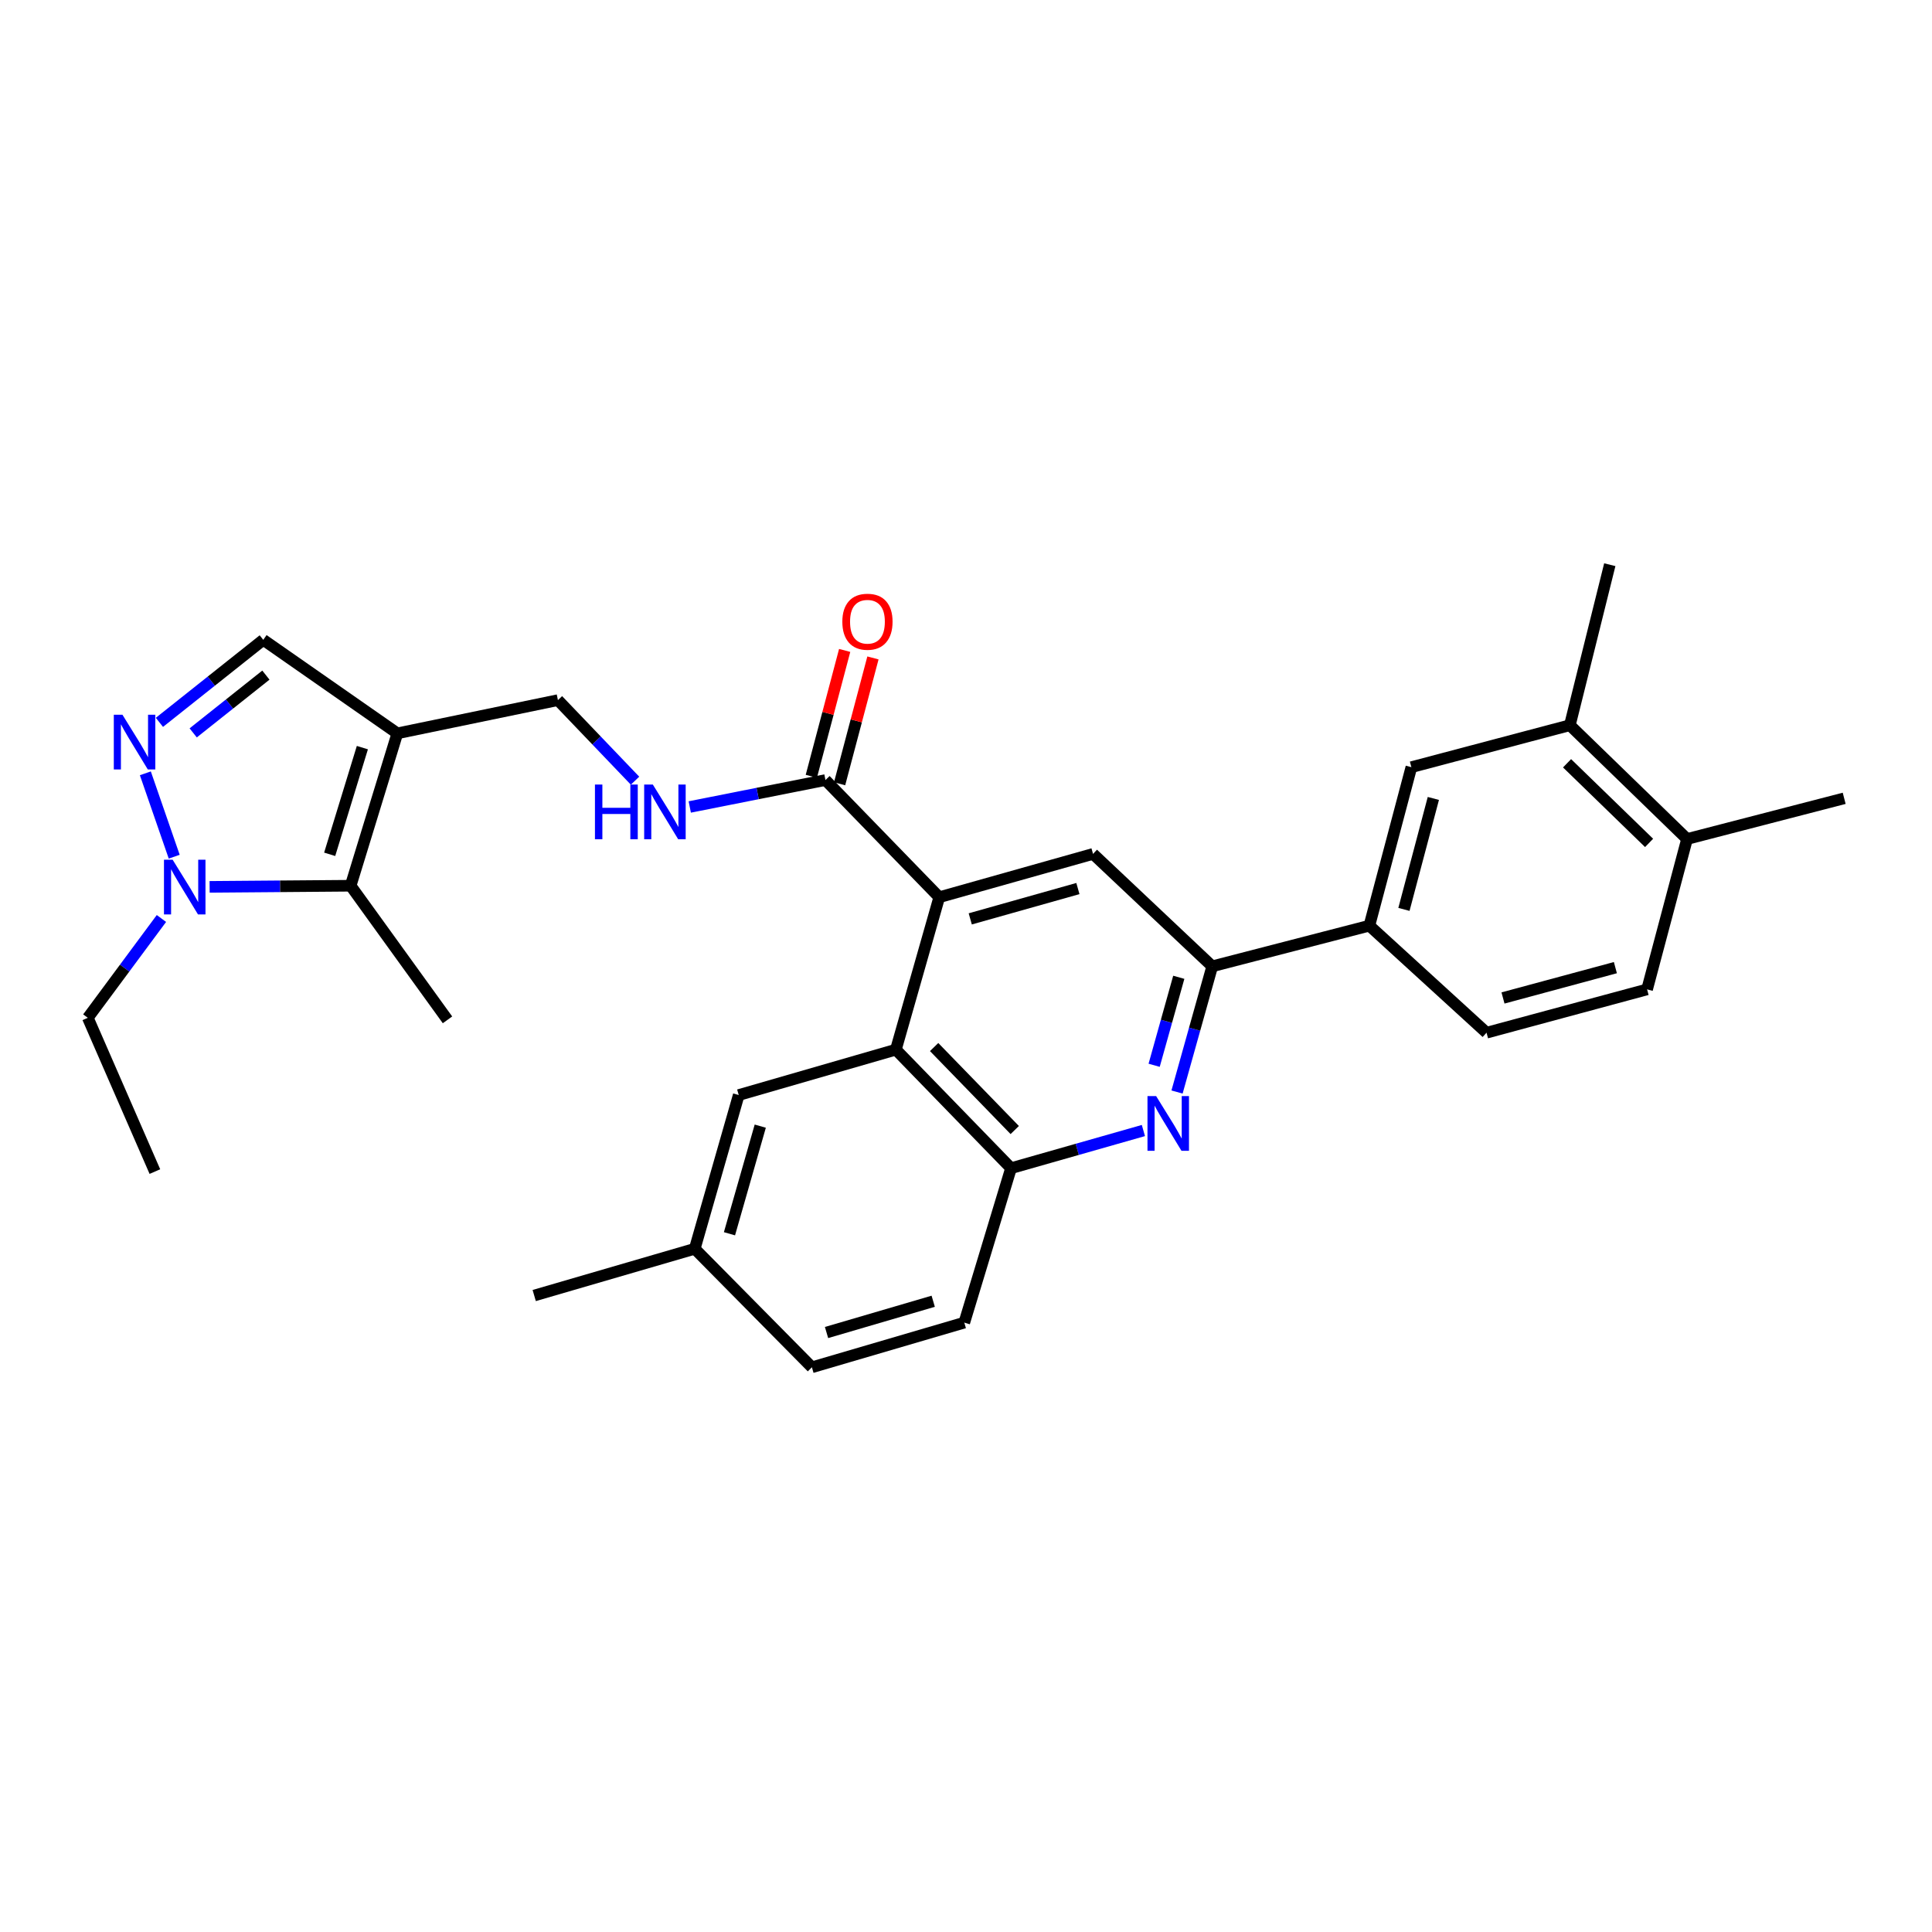<?xml version='1.0' encoding='iso-8859-1'?>
<svg version='1.1' baseProfile='full'
              xmlns='http://www.w3.org/2000/svg'
                      xmlns:rdkit='http://www.rdkit.org/xml'
                      xmlns:xlink='http://www.w3.org/1999/xlink'
                  xml:space='preserve'
width='1000px' height='1000px' viewBox='0 0 1000 1000'>
<!-- END OF HEADER -->
<rect style='opacity:1.0;fill:#FFFFFF;stroke:none' width='1000' height='1000' x='0' y='0'> </rect>
<path class='bond-4' d='M 205.665,379.577 L 181.489,458.454' style='fill:none;fill-rule:evenodd;stroke:#000000;stroke-width:6px;stroke-linecap:butt;stroke-linejoin:miter;stroke-opacity:1' />
<path class='bond-4' d='M 187.562,386.972 L 170.639,442.186' style='fill:none;fill-rule:evenodd;stroke:#000000;stroke-width:6px;stroke-linecap:butt;stroke-linejoin:miter;stroke-opacity:1' />
<path class='bond-10' d='M 205.665,379.577 L 136.268,331.176' style='fill:none;fill-rule:evenodd;stroke:#000000;stroke-width:6px;stroke-linecap:butt;stroke-linejoin:miter;stroke-opacity:1' />
<path class='bond-14' d='M 205.665,379.577 L 288.781,362.384' style='fill:none;fill-rule:evenodd;stroke:#000000;stroke-width:6px;stroke-linecap:butt;stroke-linejoin:miter;stroke-opacity:1' />
<path class='bond-0' d='M 82.514,373.894 L 109.391,352.535' style='fill:none;fill-rule:evenodd;stroke:#0000FF;stroke-width:6px;stroke-linecap:butt;stroke-linejoin:miter;stroke-opacity:1' />
<path class='bond-0' d='M 109.391,352.535 L 136.268,331.176' style='fill:none;fill-rule:evenodd;stroke:#000000;stroke-width:6px;stroke-linecap:butt;stroke-linejoin:miter;stroke-opacity:1' />
<path class='bond-0' d='M 99.997,379.34 L 118.811,364.389' style='fill:none;fill-rule:evenodd;stroke:#0000FF;stroke-width:6px;stroke-linecap:butt;stroke-linejoin:miter;stroke-opacity:1' />
<path class='bond-0' d='M 118.811,364.389 L 137.625,349.438' style='fill:none;fill-rule:evenodd;stroke:#000000;stroke-width:6px;stroke-linecap:butt;stroke-linejoin:miter;stroke-opacity:1' />
<path class='bond-30' d='M 75.235,400.265 L 90.174,443.426' style='fill:none;fill-rule:evenodd;stroke:#0000FF;stroke-width:6px;stroke-linecap:butt;stroke-linejoin:miter;stroke-opacity:1' />
<path class='bond-1' d='M 486.154,464.401 L 427.255,403.753' style='fill:none;fill-rule:evenodd;stroke:#000000;stroke-width:6px;stroke-linecap:butt;stroke-linejoin:miter;stroke-opacity:1' />
<path class='bond-5' d='M 486.154,464.401 L 463.703,543.295' style='fill:none;fill-rule:evenodd;stroke:#000000;stroke-width:6px;stroke-linecap:butt;stroke-linejoin:miter;stroke-opacity:1' />
<path class='bond-7' d='M 486.154,464.401 L 565.755,441.976' style='fill:none;fill-rule:evenodd;stroke:#000000;stroke-width:6px;stroke-linecap:butt;stroke-linejoin:miter;stroke-opacity:1' />
<path class='bond-7' d='M 502.2,475.611 L 557.92,459.913' style='fill:none;fill-rule:evenodd;stroke:#000000;stroke-width:6px;stroke-linecap:butt;stroke-linejoin:miter;stroke-opacity:1' />
<path class='bond-2' d='M 108.501,459.041 L 144.995,458.748' style='fill:none;fill-rule:evenodd;stroke:#0000FF;stroke-width:6px;stroke-linecap:butt;stroke-linejoin:miter;stroke-opacity:1' />
<path class='bond-2' d='M 144.995,458.748 L 181.489,458.454' style='fill:none;fill-rule:evenodd;stroke:#000000;stroke-width:6px;stroke-linecap:butt;stroke-linejoin:miter;stroke-opacity:1' />
<path class='bond-24' d='M 83.557,475.41 L 64.506,501.113' style='fill:none;fill-rule:evenodd;stroke:#0000FF;stroke-width:6px;stroke-linecap:butt;stroke-linejoin:miter;stroke-opacity:1' />
<path class='bond-24' d='M 64.506,501.113 L 45.455,526.817' style='fill:none;fill-rule:evenodd;stroke:#000000;stroke-width:6px;stroke-linecap:butt;stroke-linejoin:miter;stroke-opacity:1' />
<path class='bond-3' d='M 609.231,565.23 L 618.339,532.699' style='fill:none;fill-rule:evenodd;stroke:#0000FF;stroke-width:6px;stroke-linecap:butt;stroke-linejoin:miter;stroke-opacity:1' />
<path class='bond-3' d='M 618.339,532.699 L 627.446,500.168' style='fill:none;fill-rule:evenodd;stroke:#000000;stroke-width:6px;stroke-linecap:butt;stroke-linejoin:miter;stroke-opacity:1' />
<path class='bond-3' d='M 597.383,551.389 L 603.758,528.617' style='fill:none;fill-rule:evenodd;stroke:#0000FF;stroke-width:6px;stroke-linecap:butt;stroke-linejoin:miter;stroke-opacity:1' />
<path class='bond-3' d='M 603.758,528.617 L 610.134,505.845' style='fill:none;fill-rule:evenodd;stroke:#000000;stroke-width:6px;stroke-linecap:butt;stroke-linejoin:miter;stroke-opacity:1' />
<path class='bond-31' d='M 591.821,585.16 L 557.565,594.909' style='fill:none;fill-rule:evenodd;stroke:#0000FF;stroke-width:6px;stroke-linecap:butt;stroke-linejoin:miter;stroke-opacity:1' />
<path class='bond-31' d='M 557.565,594.909 L 523.309,604.659' style='fill:none;fill-rule:evenodd;stroke:#000000;stroke-width:6px;stroke-linecap:butt;stroke-linejoin:miter;stroke-opacity:1' />
<path class='bond-25' d='M 181.489,458.454 L 231.623,527.868' style='fill:none;fill-rule:evenodd;stroke:#000000;stroke-width:6px;stroke-linecap:butt;stroke-linejoin:miter;stroke-opacity:1' />
<path class='bond-9' d='M 463.703,543.295 L 523.309,604.659' style='fill:none;fill-rule:evenodd;stroke:#000000;stroke-width:6px;stroke-linecap:butt;stroke-linejoin:miter;stroke-opacity:1' />
<path class='bond-9' d='M 483.505,541.95 L 525.229,584.905' style='fill:none;fill-rule:evenodd;stroke:#000000;stroke-width:6px;stroke-linecap:butt;stroke-linejoin:miter;stroke-opacity:1' />
<path class='bond-16' d='M 463.703,543.295 L 382.37,566.789' style='fill:none;fill-rule:evenodd;stroke:#000000;stroke-width:6px;stroke-linecap:butt;stroke-linejoin:miter;stroke-opacity:1' />
<path class='bond-6' d='M 627.446,500.168 L 565.755,441.976' style='fill:none;fill-rule:evenodd;stroke:#000000;stroke-width:6px;stroke-linecap:butt;stroke-linejoin:miter;stroke-opacity:1' />
<path class='bond-11' d='M 627.446,500.168 L 708.78,479.13' style='fill:none;fill-rule:evenodd;stroke:#000000;stroke-width:6px;stroke-linecap:butt;stroke-linejoin:miter;stroke-opacity:1' />
<path class='bond-8' d='M 427.255,403.753 L 392.139,410.721' style='fill:none;fill-rule:evenodd;stroke:#000000;stroke-width:6px;stroke-linecap:butt;stroke-linejoin:miter;stroke-opacity:1' />
<path class='bond-8' d='M 392.139,410.721 L 357.022,417.689' style='fill:none;fill-rule:evenodd;stroke:#0000FF;stroke-width:6px;stroke-linecap:butt;stroke-linejoin:miter;stroke-opacity:1' />
<path class='bond-18' d='M 434.573,405.692 L 443.205,373.117' style='fill:none;fill-rule:evenodd;stroke:#000000;stroke-width:6px;stroke-linecap:butt;stroke-linejoin:miter;stroke-opacity:1' />
<path class='bond-18' d='M 443.205,373.117 L 451.836,340.542' style='fill:none;fill-rule:evenodd;stroke:#FF0000;stroke-width:6px;stroke-linecap:butt;stroke-linejoin:miter;stroke-opacity:1' />
<path class='bond-18' d='M 419.937,401.814 L 428.569,369.239' style='fill:none;fill-rule:evenodd;stroke:#000000;stroke-width:6px;stroke-linecap:butt;stroke-linejoin:miter;stroke-opacity:1' />
<path class='bond-18' d='M 428.569,369.239 L 437.2,336.664' style='fill:none;fill-rule:evenodd;stroke:#FF0000;stroke-width:6px;stroke-linecap:butt;stroke-linejoin:miter;stroke-opacity:1' />
<path class='bond-20' d='M 523.309,604.659 L 499.117,684.587' style='fill:none;fill-rule:evenodd;stroke:#000000;stroke-width:6px;stroke-linecap:butt;stroke-linejoin:miter;stroke-opacity:1' />
<path class='bond-13' d='M 708.78,479.13 L 730.524,397.091' style='fill:none;fill-rule:evenodd;stroke:#000000;stroke-width:6px;stroke-linecap:butt;stroke-linejoin:miter;stroke-opacity:1' />
<path class='bond-13' d='M 726.677,470.704 L 741.898,413.276' style='fill:none;fill-rule:evenodd;stroke:#000000;stroke-width:6px;stroke-linecap:butt;stroke-linejoin:miter;stroke-opacity:1' />
<path class='bond-19' d='M 708.78,479.13 L 769.428,534.53' style='fill:none;fill-rule:evenodd;stroke:#000000;stroke-width:6px;stroke-linecap:butt;stroke-linejoin:miter;stroke-opacity:1' />
<path class='bond-12' d='M 328.693,404.078 L 308.737,383.231' style='fill:none;fill-rule:evenodd;stroke:#0000FF;stroke-width:6px;stroke-linecap:butt;stroke-linejoin:miter;stroke-opacity:1' />
<path class='bond-12' d='M 308.737,383.231 L 288.781,362.384' style='fill:none;fill-rule:evenodd;stroke:#000000;stroke-width:6px;stroke-linecap:butt;stroke-linejoin:miter;stroke-opacity:1' />
<path class='bond-15' d='M 730.524,397.091 L 812.555,375.372' style='fill:none;fill-rule:evenodd;stroke:#000000;stroke-width:6px;stroke-linecap:butt;stroke-linejoin:miter;stroke-opacity:1' />
<path class='bond-26' d='M 812.555,375.372 L 833.223,292.289' style='fill:none;fill-rule:evenodd;stroke:#000000;stroke-width:6px;stroke-linecap:butt;stroke-linejoin:miter;stroke-opacity:1' />
<path class='bond-33' d='M 812.555,375.372 L 873.212,434.262' style='fill:none;fill-rule:evenodd;stroke:#000000;stroke-width:6px;stroke-linecap:butt;stroke-linejoin:miter;stroke-opacity:1' />
<path class='bond-33' d='M 811.107,395.069 L 853.567,436.292' style='fill:none;fill-rule:evenodd;stroke:#000000;stroke-width:6px;stroke-linecap:butt;stroke-linejoin:miter;stroke-opacity:1' />
<path class='bond-22' d='M 382.37,566.789 L 359.6,646.364' style='fill:none;fill-rule:evenodd;stroke:#000000;stroke-width:6px;stroke-linecap:butt;stroke-linejoin:miter;stroke-opacity:1' />
<path class='bond-22' d='M 393.511,582.891 L 377.572,638.594' style='fill:none;fill-rule:evenodd;stroke:#000000;stroke-width:6px;stroke-linecap:butt;stroke-linejoin:miter;stroke-opacity:1' />
<path class='bond-17' d='M 873.212,434.262 L 852.528,512.105' style='fill:none;fill-rule:evenodd;stroke:#000000;stroke-width:6px;stroke-linecap:butt;stroke-linejoin:miter;stroke-opacity:1' />
<path class='bond-27' d='M 873.212,434.262 L 954.545,413.208' style='fill:none;fill-rule:evenodd;stroke:#000000;stroke-width:6px;stroke-linecap:butt;stroke-linejoin:miter;stroke-opacity:1' />
<path class='bond-21' d='M 769.428,534.53 L 852.528,512.105' style='fill:none;fill-rule:evenodd;stroke:#000000;stroke-width:6px;stroke-linecap:butt;stroke-linejoin:miter;stroke-opacity:1' />
<path class='bond-21' d='M 777.948,516.548 L 836.118,500.85' style='fill:none;fill-rule:evenodd;stroke:#000000;stroke-width:6px;stroke-linecap:butt;stroke-linejoin:miter;stroke-opacity:1' />
<path class='bond-32' d='M 499.117,684.587 L 420.24,707.711' style='fill:none;fill-rule:evenodd;stroke:#000000;stroke-width:6px;stroke-linecap:butt;stroke-linejoin:miter;stroke-opacity:1' />
<path class='bond-32' d='M 483.026,673.526 L 427.812,689.713' style='fill:none;fill-rule:evenodd;stroke:#000000;stroke-width:6px;stroke-linecap:butt;stroke-linejoin:miter;stroke-opacity:1' />
<path class='bond-23' d='M 359.6,646.364 L 420.24,707.711' style='fill:none;fill-rule:evenodd;stroke:#000000;stroke-width:6px;stroke-linecap:butt;stroke-linejoin:miter;stroke-opacity:1' />
<path class='bond-28' d='M 359.6,646.364 L 276.508,670.565' style='fill:none;fill-rule:evenodd;stroke:#000000;stroke-width:6px;stroke-linecap:butt;stroke-linejoin:miter;stroke-opacity:1' />
<path class='bond-29' d='M 45.455,526.817 L 80.17,606.409' style='fill:none;fill-rule:evenodd;stroke:#000000;stroke-width:6px;stroke-linecap:butt;stroke-linejoin:miter;stroke-opacity:1' />
<path  class='atom-1' d='M 63.387 369.96
L 72.667 384.96
Q 73.587 386.44, 75.067 389.12
Q 76.547 391.8, 76.627 391.96
L 76.627 369.96
L 80.387 369.96
L 80.387 398.28
L 76.507 398.28
L 66.547 381.88
Q 65.387 379.96, 64.147 377.76
Q 62.947 375.56, 62.587 374.88
L 62.587 398.28
L 58.907 398.28
L 58.907 369.96
L 63.387 369.96
' fill='#0000FF'/>
<path  class='atom-3' d='M 89.354 444.984
L 98.634 459.984
Q 99.554 461.464, 101.034 464.144
Q 102.514 466.824, 102.594 466.984
L 102.594 444.984
L 106.354 444.984
L 106.354 473.304
L 102.474 473.304
L 92.514 456.904
Q 91.354 454.984, 90.114 452.784
Q 88.914 450.584, 88.554 449.904
L 88.554 473.304
L 84.874 473.304
L 84.874 444.984
L 89.354 444.984
' fill='#0000FF'/>
<path  class='atom-4' d='M 598.416 567.341
L 607.696 582.341
Q 608.616 583.821, 610.096 586.501
Q 611.576 589.181, 611.656 589.341
L 611.656 567.341
L 615.416 567.341
L 615.416 595.661
L 611.536 595.661
L 601.576 579.261
Q 600.416 577.341, 599.176 575.141
Q 597.976 572.941, 597.616 572.261
L 597.616 595.661
L 593.936 595.661
L 593.936 567.341
L 598.416 567.341
' fill='#0000FF'/>
<path  class='atom-13' d='M 307.944 406.08
L 311.784 406.08
L 311.784 418.12
L 326.264 418.12
L 326.264 406.08
L 330.104 406.08
L 330.104 434.4
L 326.264 434.4
L 326.264 421.32
L 311.784 421.32
L 311.784 434.4
L 307.944 434.4
L 307.944 406.08
' fill='#0000FF'/>
<path  class='atom-13' d='M 337.904 406.08
L 347.184 421.08
Q 348.104 422.56, 349.584 425.24
Q 351.064 427.92, 351.144 428.08
L 351.144 406.08
L 354.904 406.08
L 354.904 434.4
L 351.024 434.4
L 341.064 418
Q 339.904 416.08, 338.664 413.88
Q 337.464 411.68, 337.104 411
L 337.104 434.4
L 333.424 434.4
L 333.424 406.08
L 337.904 406.08
' fill='#0000FF'/>
<path  class='atom-19' d='M 435.991 321.801
Q 435.991 315.001, 439.351 311.201
Q 442.711 307.401, 448.991 307.401
Q 455.271 307.401, 458.631 311.201
Q 461.991 315.001, 461.991 321.801
Q 461.991 328.681, 458.591 332.601
Q 455.191 336.481, 448.991 336.481
Q 442.751 336.481, 439.351 332.601
Q 435.991 328.721, 435.991 321.801
M 448.991 333.281
Q 453.311 333.281, 455.631 330.401
Q 457.991 327.481, 457.991 321.801
Q 457.991 316.241, 455.631 313.441
Q 453.311 310.601, 448.991 310.601
Q 444.671 310.601, 442.311 313.401
Q 439.991 316.201, 439.991 321.801
Q 439.991 327.521, 442.311 330.401
Q 444.671 333.281, 448.991 333.281
' fill='#FF0000'/>
</svg>
